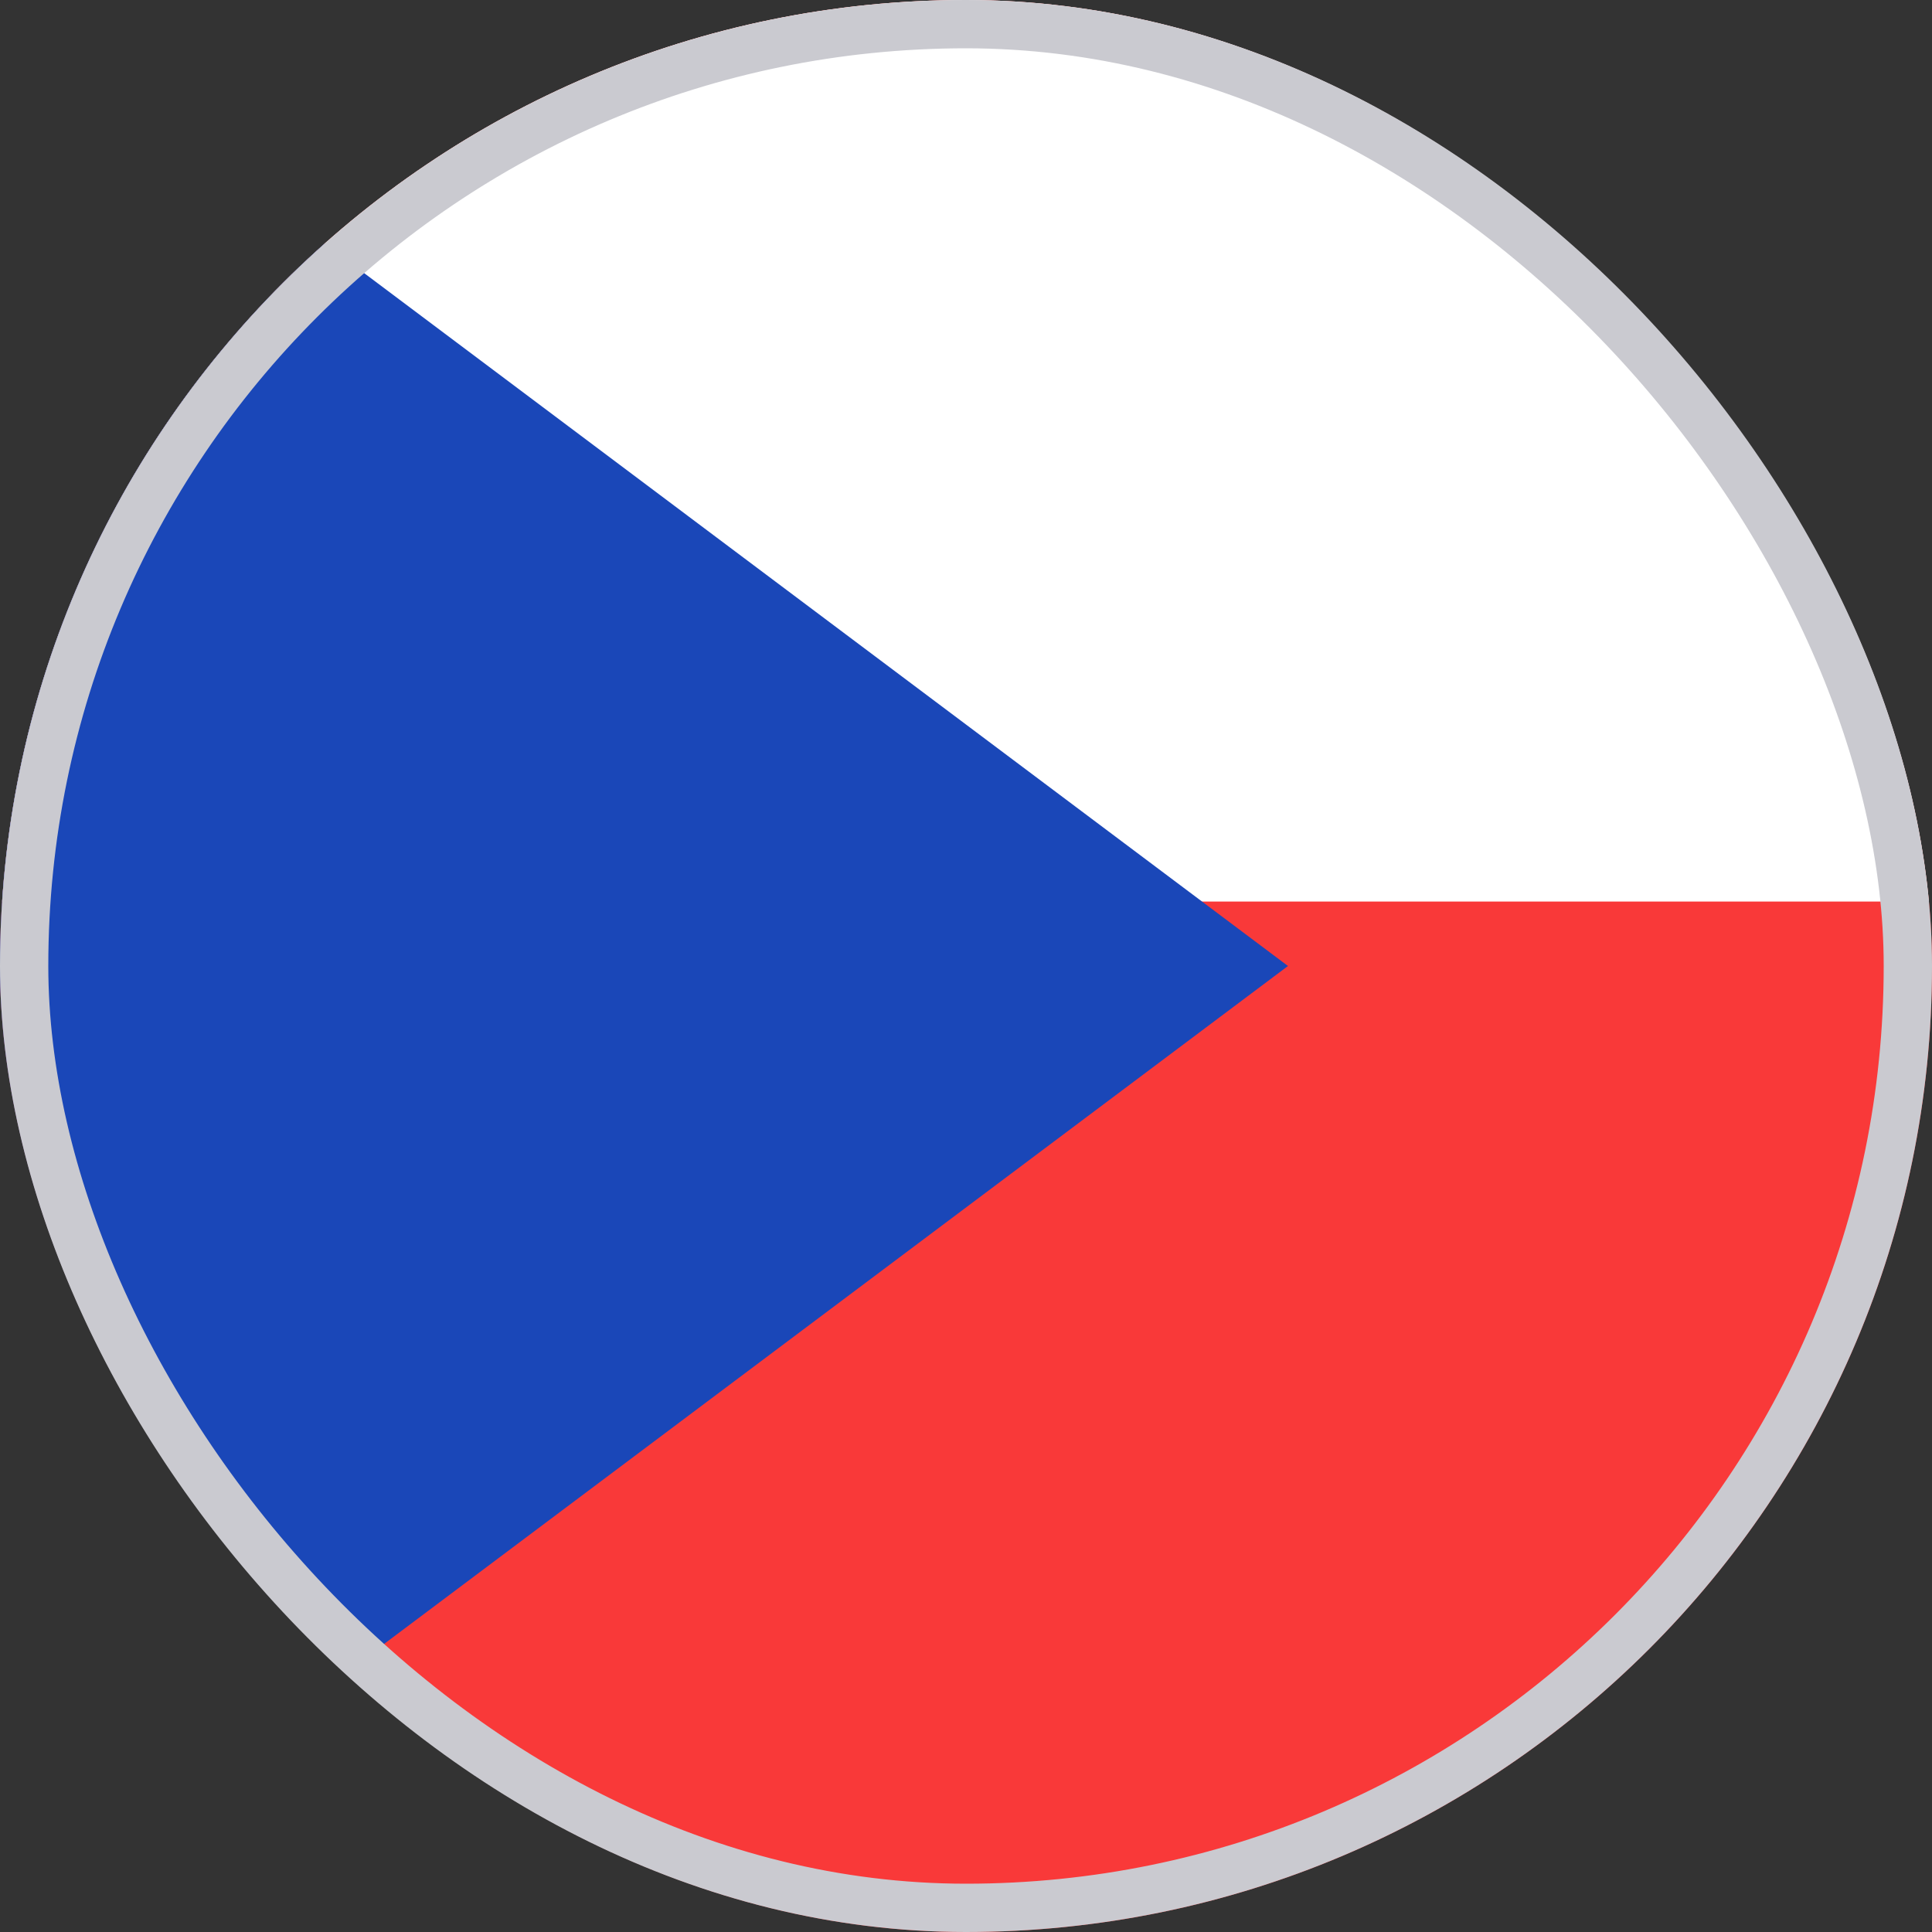 <svg width="20" height="20" viewBox="0 0 20 20" fill="none" xmlns="http://www.w3.org/2000/svg">
<rect x="0" y="0" width="20" height="20" fill="#333333" stroke="none"/>
<g clip-path="url(#clip0_454_1930)">
<rect width="20" height="20" rx="10" fill="#F93939"/>
<path fill-rule="evenodd" clip-rule="evenodd" d="M0 0H28V9.333H0V0Z" fill="white"/>
<path fill-rule="evenodd" clip-rule="evenodd" d="M0 0L13.333 10L0 20V0Z" fill="#1A47B8"/>
</g>
<rect x="0.25" y="0.25" width="19.5" height="19.5" rx="9.75" stroke="#CACAD0" stroke-width="0.5"/>
<defs>
<clipPath id="clip0_454_1930">
<rect width="20" height="20" rx="10" fill="white"/>
</clipPath>
</defs>
</svg>
